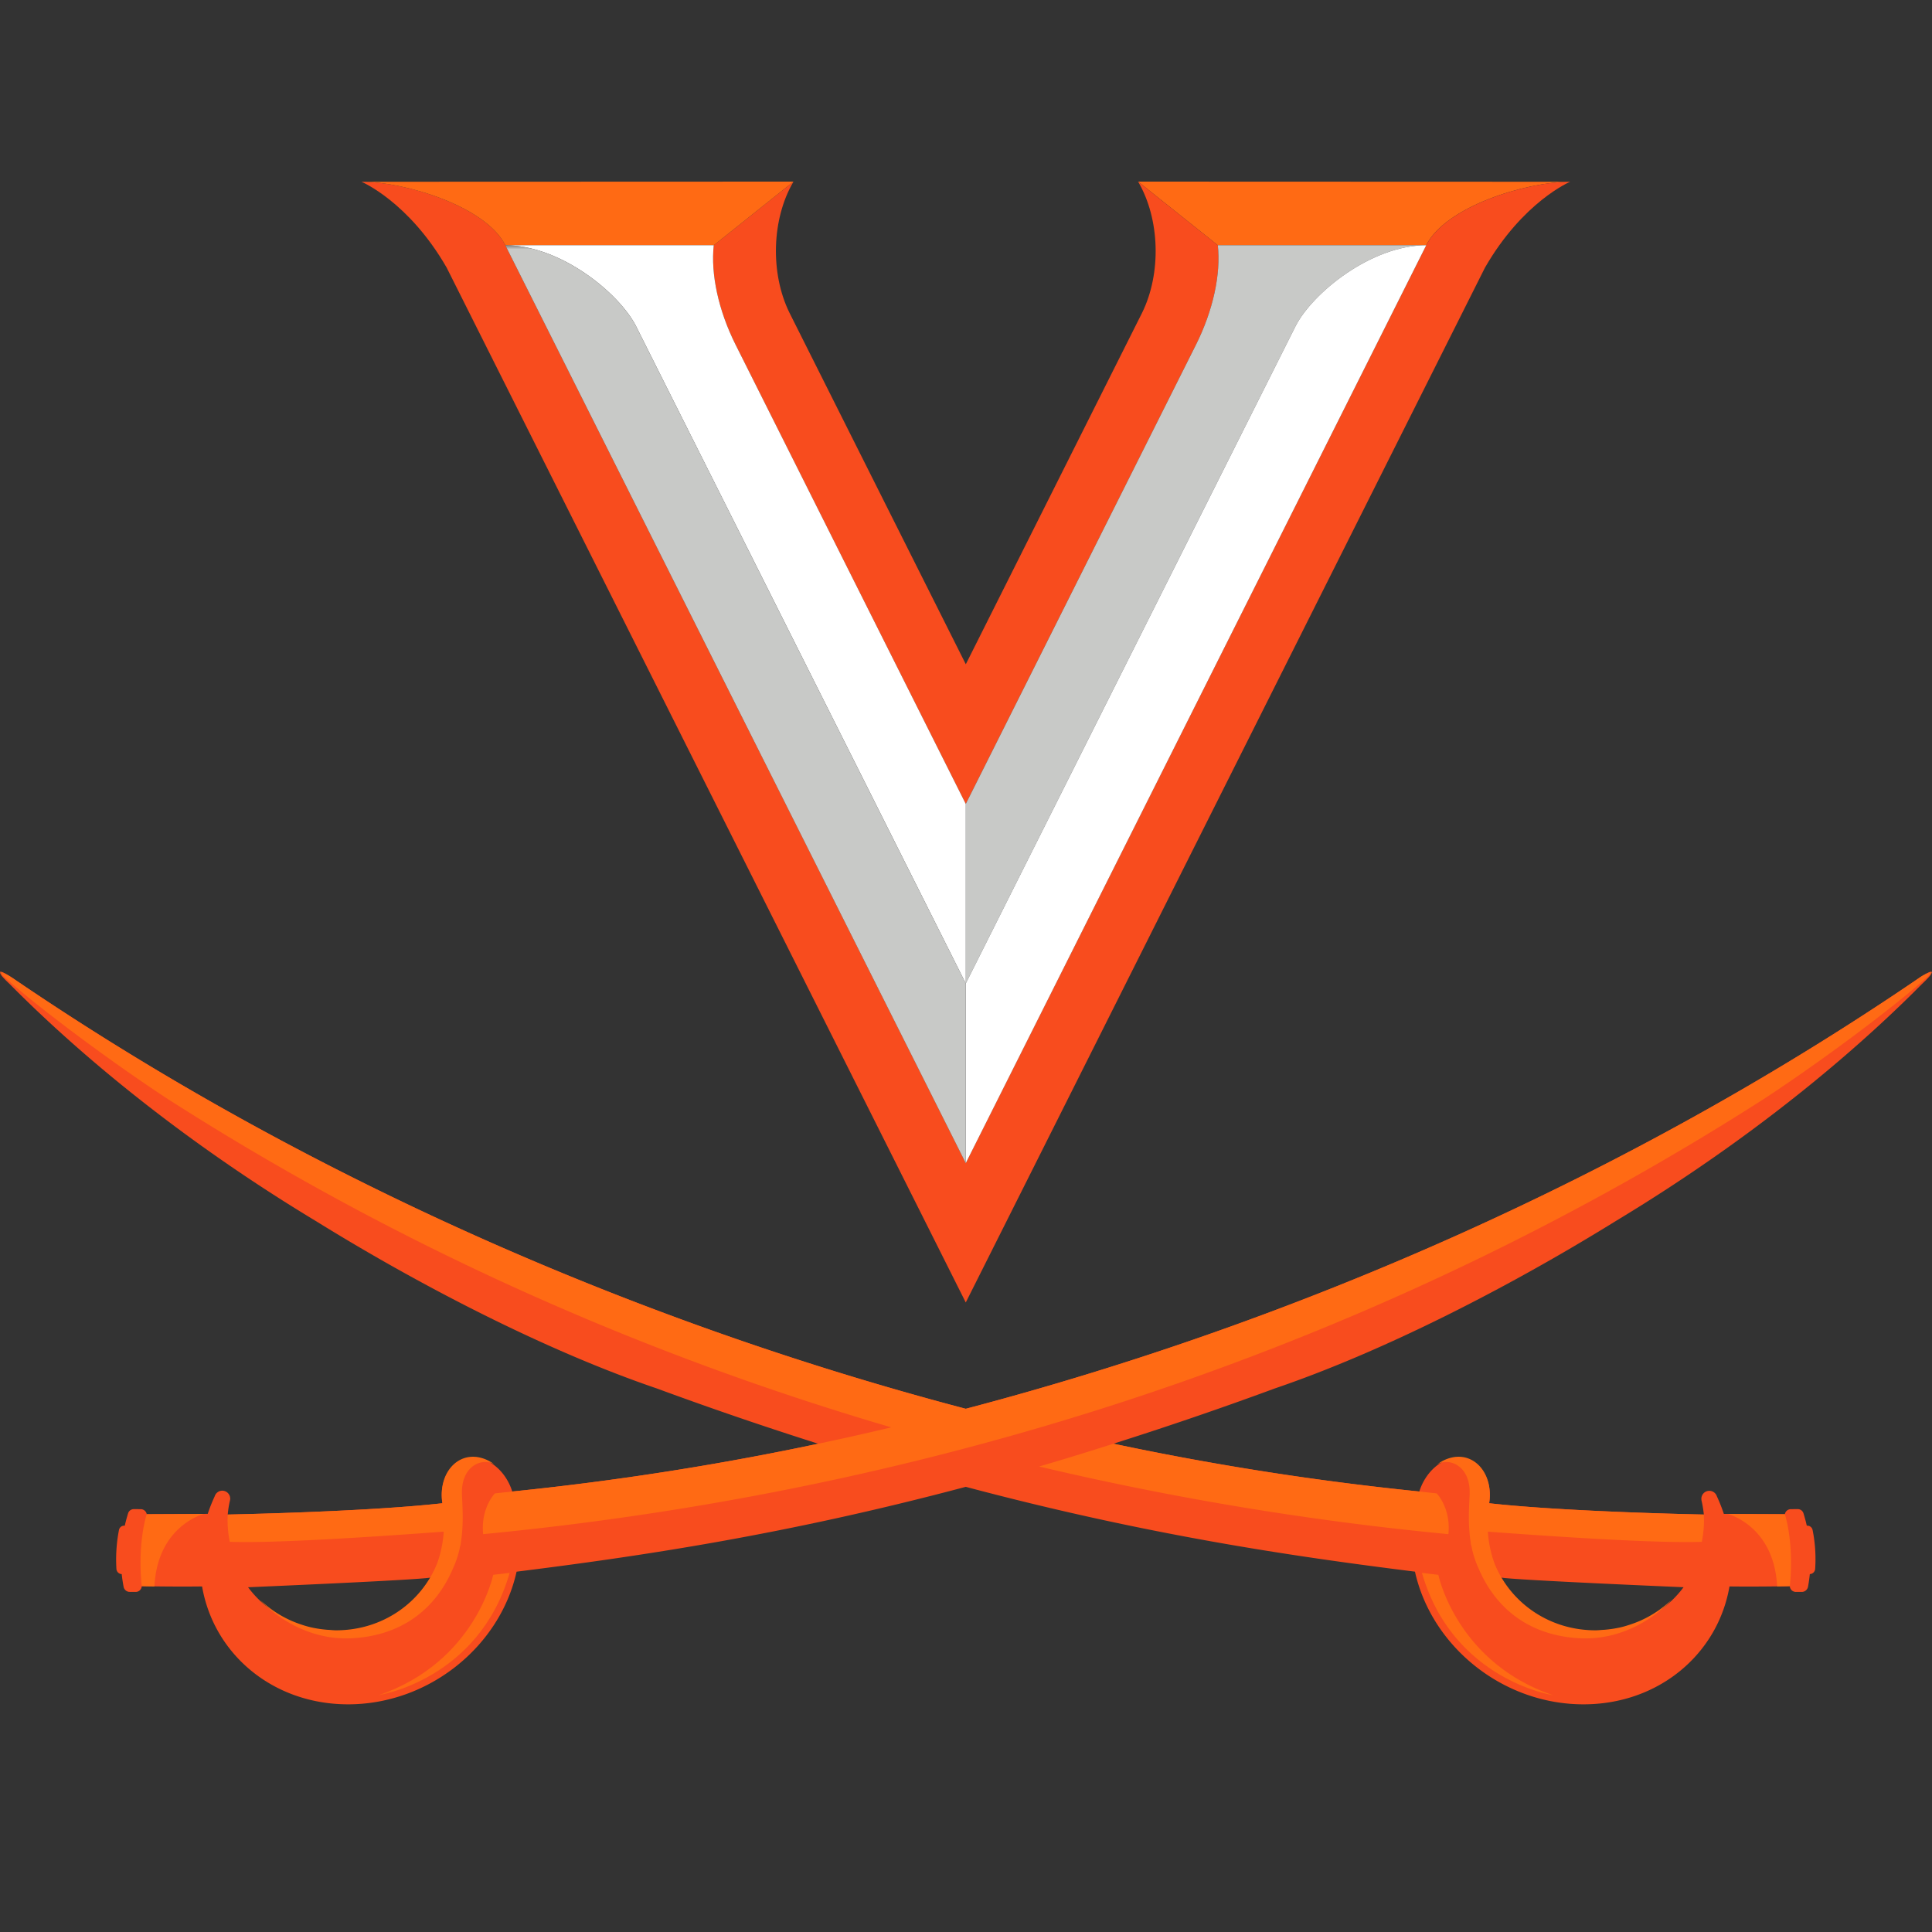 <svg xmlns="http://www.w3.org/2000/svg" fill="none" viewBox="0 0 500 500">
 <rect x="0" y="0" width="500" height="500" fill="#333333" stroke="none"/>
 <path fill="#FF6A14" fill-rule="evenodd" d="M369.1 63.47c5.04-10.04 25.82-16.39 37.12-16.43L294.54 47l20.63 16.47z" clip-rule="evenodd"/>
 <path fill="#F84C1E" fill-rule="evenodd" d="M406.34 47.04c-11.27 0-32.18 6.35-37.23 16.43L249.94 301.01 130.78 63.47c-5.05-10.08-25.96-16.44-37.23-16.43 0 0 12.2 5.1 22.05 22.23l134.34 267.81L384.3 69.28c9.85-17.13 22.05-22.24 22.05-22.24Z" clip-rule="evenodd"/>
 <path fill="#F84C1E" fill-rule="evenodd" d="m249.94 208.06 59.57-118.83c4.47-8.9 6.47-18.3 5.66-25.76L294.54 47c5.66 9.67 6.06 23.72 1.04 33.94l-45.63 90.97-45.64-90.97c-5.02-10.22-4.62-24.27 1.04-33.94l-20.63 16.47c-.81 7.46 1.2 16.86 5.66 25.76z" clip-rule="evenodd"/>
 <path fill="#FF6A14" fill-rule="evenodd" d="M130.78 63.47c-5.03-10.04-25.8-16.39-37.11-16.43L205.35 47l-20.63 16.47z" clip-rule="evenodd"/>
 <path fill="#C8C9C7" fill-rule="evenodd" d="M369.1 63.47h-53.93c.81 7.46-1.2 16.86-5.66 25.76l-59.57 118.83v46.47l85.39-170.21c4.42-8.52 19.48-20.85 33.78-20.85Z" clip-rule="evenodd"/>
 <path fill="#fff" fill-rule="evenodd" d="m335.33 84.32-85.39 170.21v46.49L369.11 63.47c-14.3 0-29.36 12.33-33.78 20.85M130.78 63.47h53.94c-.81 7.46 1.2 16.86 5.66 25.76l59.56 118.83v46.47L164.56 84.32c-4.42-8.52-19.48-20.85-33.78-20.85" clip-rule="evenodd"/>
 <mask id="12115a" width="500" height="390" x="0" y="63" maskUnits="userSpaceOnUse" style="mask-type:luminance">
  <path fill="#fff" d="M0 63.47h500v388.81H0V63.48Z"/>
 </mask>
 <g mask="url(#12115a)">
  <path fill="#C8C9C7" fill-rule="evenodd" d="m164.56 84.32 85.38 170.21v46.49L130.78 63.47c14.3 0 29.36 12.33 33.78 20.85" clip-rule="evenodd"/>
 </g>
 <mask id="12116b" width="500" height="390" x="0" y="63" maskUnits="userSpaceOnUse" style="mask-type:luminance">
  <path fill="#fff" d="M0 63.47h500v388.81H0V63.48Z"/>
 </mask>
 <g mask="url(#12116b)">
  <path fill="#F84C1E" fill-rule="evenodd" d="M435.7 410.78a28.4 28.4 0 0 1-22.8 11.36 28.3 28.3 0 0 1-24.47-13.87c3.97.68 47.26 2.5 47.26 2.5ZM87 422.14a28.4 28.4 0 0 1-22.8-11.36s43.29-1.83 47.26-2.5A28.3 28.3 0 0 1 87 422.13Zm409.4-168.87-1.05.72-.05.04c-73.33 49.77-158.43 87.7-245.36 110.56C163.02 341.73 77.92 303.8 4.6 254.02q-.02 0-.05-.03l-1.05-.72c-4.18-2.78-5.02-2.37-.93 1.46 10.48 10.59 36.9 35.76 79.13 61.25 28.4 17.59 60.6 33.92 88.28 43.35a963 963 0 0 0 41.76 14.3A744 744 0 0 1 132.57 386c-1.47-4.7-5.23-8.35-9.45-8.74-5.19-.48-9.15 4.32-8.78 10.55q.05.62.13 1.23c-19.92 2.24-54.5 2.9-55.48 2.92h-.05q.16-1.9.6-3.73l.01-.05a2.06 2.06 0 0 0-2.03-2.39c-.93 0-1.7.62-1.96 1.46a42 42 0 0 0-1.8 4.54l-4.88.03-10.9.05a1.6 1.6 0 0 0-1.54-1.3l-1.77-.01c-.69-.01-1.3.41-1.51 1.06a42 42 0 0 0-.87 3.24l-.15-.02c-.67 0-1.22.47-1.35 1.12a40 40 0 0 0-.66 10.08c.05.74.65 1.3 1.37 1.34q.18 1.66.49 3.28c.14.76.8 1.32 1.58 1.32l1.53.01c.87.01 1.54-.68 1.59-1.5 5.5.13 12.44.13 15.61.08 3.02 17.5 18.31 30.5 37.78 30.51 20.87 0 39.3-14.93 43.61-34.33 31.77-3.98 69.36-9.48 116.25-21.96 46.9 12.48 84.5 17.98 116.25 21.95 4.33 19.41 22.75 34.35 43.62 34.34 19.47 0 34.76-13.01 37.78-30.51 3.17.05 10.11.05 15.61-.08.04.83.72 1.5 1.59 1.5h1.53a1.65 1.65 0 0 0 1.59-1.33q.3-1.62.47-3.29c.73-.02 1.33-.6 1.38-1.33a38 38 0 0 0-.66-10.07 1.4 1.4 0 0 0-1.35-1.13l-.15.02q-.37-1.64-.87-3.24a1.54 1.54 0 0 0-1.5-1.06l-1.78.01c-.8.02-1.4.59-1.53 1.3l-10.91-.05-4.88-.02a43 43 0 0 0-1.8-4.55 2.06 2.06 0 0 0-4.02.61q0 .17.03.32l-.02.01q.44 1.85.63 3.77h-.05c-.98-.02-35.56-.68-55.49-2.92l.05-.41.09-.82c.37-6.23-3.6-11.03-8.78-10.55-4.22.39-7.98 4.05-9.45 8.74a744 744 0 0 1-79.17-12.37c13.25-4.2 27.12-8.9 41.77-14.3 27.68-9.43 59.88-25.76 88.28-43.35 42.24-25.49 68.65-50.66 79.13-61.25 4.09-3.83 3.25-4.24-.93-1.46" clip-rule="evenodd"/>
 </g>
 <path fill="#FF6A14" fill-rule="evenodd" d="M372.25 407.57s4.63 22.6 29.65 31.14c0 0-25.9-3.92-33.9-31.65zM367.32 386l4.5.49s3.7 3.77 3.03 10.55a786 786 0 0 1-105.93-17.51c6.24-1.82 12.7-3.81 19.26-5.9A744 744 0 0 0 367.32 386m83.69 5.83 10.9.05h.01s2.44 7.17 1.29 18.62v.02-.02l-3.29.06c-.75-14.96-11.58-18.41-12.77-18.75z" clip-rule="evenodd"/>
 <mask id="12117c" width="500" height="188" x="0" y="251" maskUnits="userSpaceOnUse" style="mask-type:luminance">
  <path fill="#fff" d="M0 251.47h500V438.7H0z"/>
 </mask>
 <g mask="url(#12117c)">
  <path fill="#FF6A14" fill-rule="evenodd" d="M98 438.71s25.89-3.92 33.9-31.65l-4.26.5s-4.62 22.61-29.65 31.15Z" clip-rule="evenodd"/>
 </g>
 <mask id="12118d" width="500" height="188" x="0" y="251" maskUnits="userSpaceOnUse" style="mask-type:luminance">
  <path fill="#fff" d="M0 251.47h500V438.7H0z"/>
 </mask>
 <g mask="url(#12118d)">
  <path fill="#FF6A14" fill-rule="evenodd" d="M125.04 397.04c-.68-6.78 3.04-10.55 3.04-10.55l4.49-.49a753 753 0 0 0 98.08-16.6c-68.34-20.04-131.1-49.02-187.53-85.17C23.98 271.6 4.63 256.49-.11 251.65c-.05-.5 1.24.05 3.6 1.62l1.05.72.05.03c73.33 49.78 158.43 87.7 245.35 110.57 86.93-22.86 172.04-60.8 245.36-110.57l.05-.03 1.05-.72a14 14 0 0 1 3.06-1.7l.19-.06a.3.3 0 0 1 .2.02q.09 0 .1.09.03 0 .05.03l-.05.05c-4.8 4.88-24.1 19.94-43.18 32.53-94.12 60.3-205.84 100.67-331.73 112.81" clip-rule="evenodd"/>
 </g>
 <path fill="#FF6A14" fill-rule="evenodd" d="m48.88 391.83-10.9.05h-.01s-2.44 7.17-1.29 18.62v.02-.02q1.6.05 3.29.06c.75-14.96 11.58-18.41 12.77-18.75zm74.25-14.79c-5.2-.49-9.16 4.32-8.78 10.54q.03.62.13 1.23l.02.23c-20.24 2.26-55.56 2.92-55.56 2.92v.2c-.13 2.16.06 4.5.52 6.86 14.16.54 51.93-2.4 55.37-2.62a30 30 0 0 1-1.55 7.8l-.14.38c-4.12 10.24-14.2 17.34-26.14 17.34-.65 0-1.27-.07-1.9-.11l-.48-.03a30 30 0 0 1-3.88-.57 25 25 0 0 1-2.71-.76 28 28 0 0 1-9.92-5.68l-.68-.58s9.24 10.63 23.84 9.78c12.05-.7 21.13-6.9 25.9-17.91q1.07-2.33 1.63-4.63l.02-.04q.17-.72.3-1.45h.05c.08-.4.1-.78.16-1.17a32 32 0 0 0 .3-2.76c.26-3.43.03-6.6-.08-9.21-.3-7.8 5.68-9.64 8.43-7.77a9.5 9.5 0 0 0-4.86-2Zm253.64 0c5.19-.49 9.15 4.32 8.77 10.54q-.03.62-.13 1.23l-.02.23c20.25 2.26 55.56 2.92 55.56 2.92v.2c.13 2.16-.06 4.5-.51 6.86-14.17.54-51.94-2.4-55.38-2.62a30 30 0 0 0 1.7 8.18c4.11 10.24 14.2 17.34 26.13 17.34.65 0 1.27-.07 1.9-.11l.48-.03a30 30 0 0 0 3.88-.57q.73-.16 1.44-.37.65-.19 1.28-.4a28 28 0 0 0 9.9-5.67l.69-.58s-9.24 10.63-23.83 9.78c-12.06-.7-21.14-6.9-25.91-17.91a26 26 0 0 1-1.63-4.63l-.01-.04q-.18-.72-.3-1.45h-.06c-.08-.4-.1-.78-.16-1.17a33 33 0 0 1-.3-2.76c-.26-3.43-.03-6.6.08-9.21.31-7.8-5.68-9.64-8.43-7.77a9.5 9.5 0 0 1 4.86-2Z" clip-rule="evenodd"/>
</svg>
